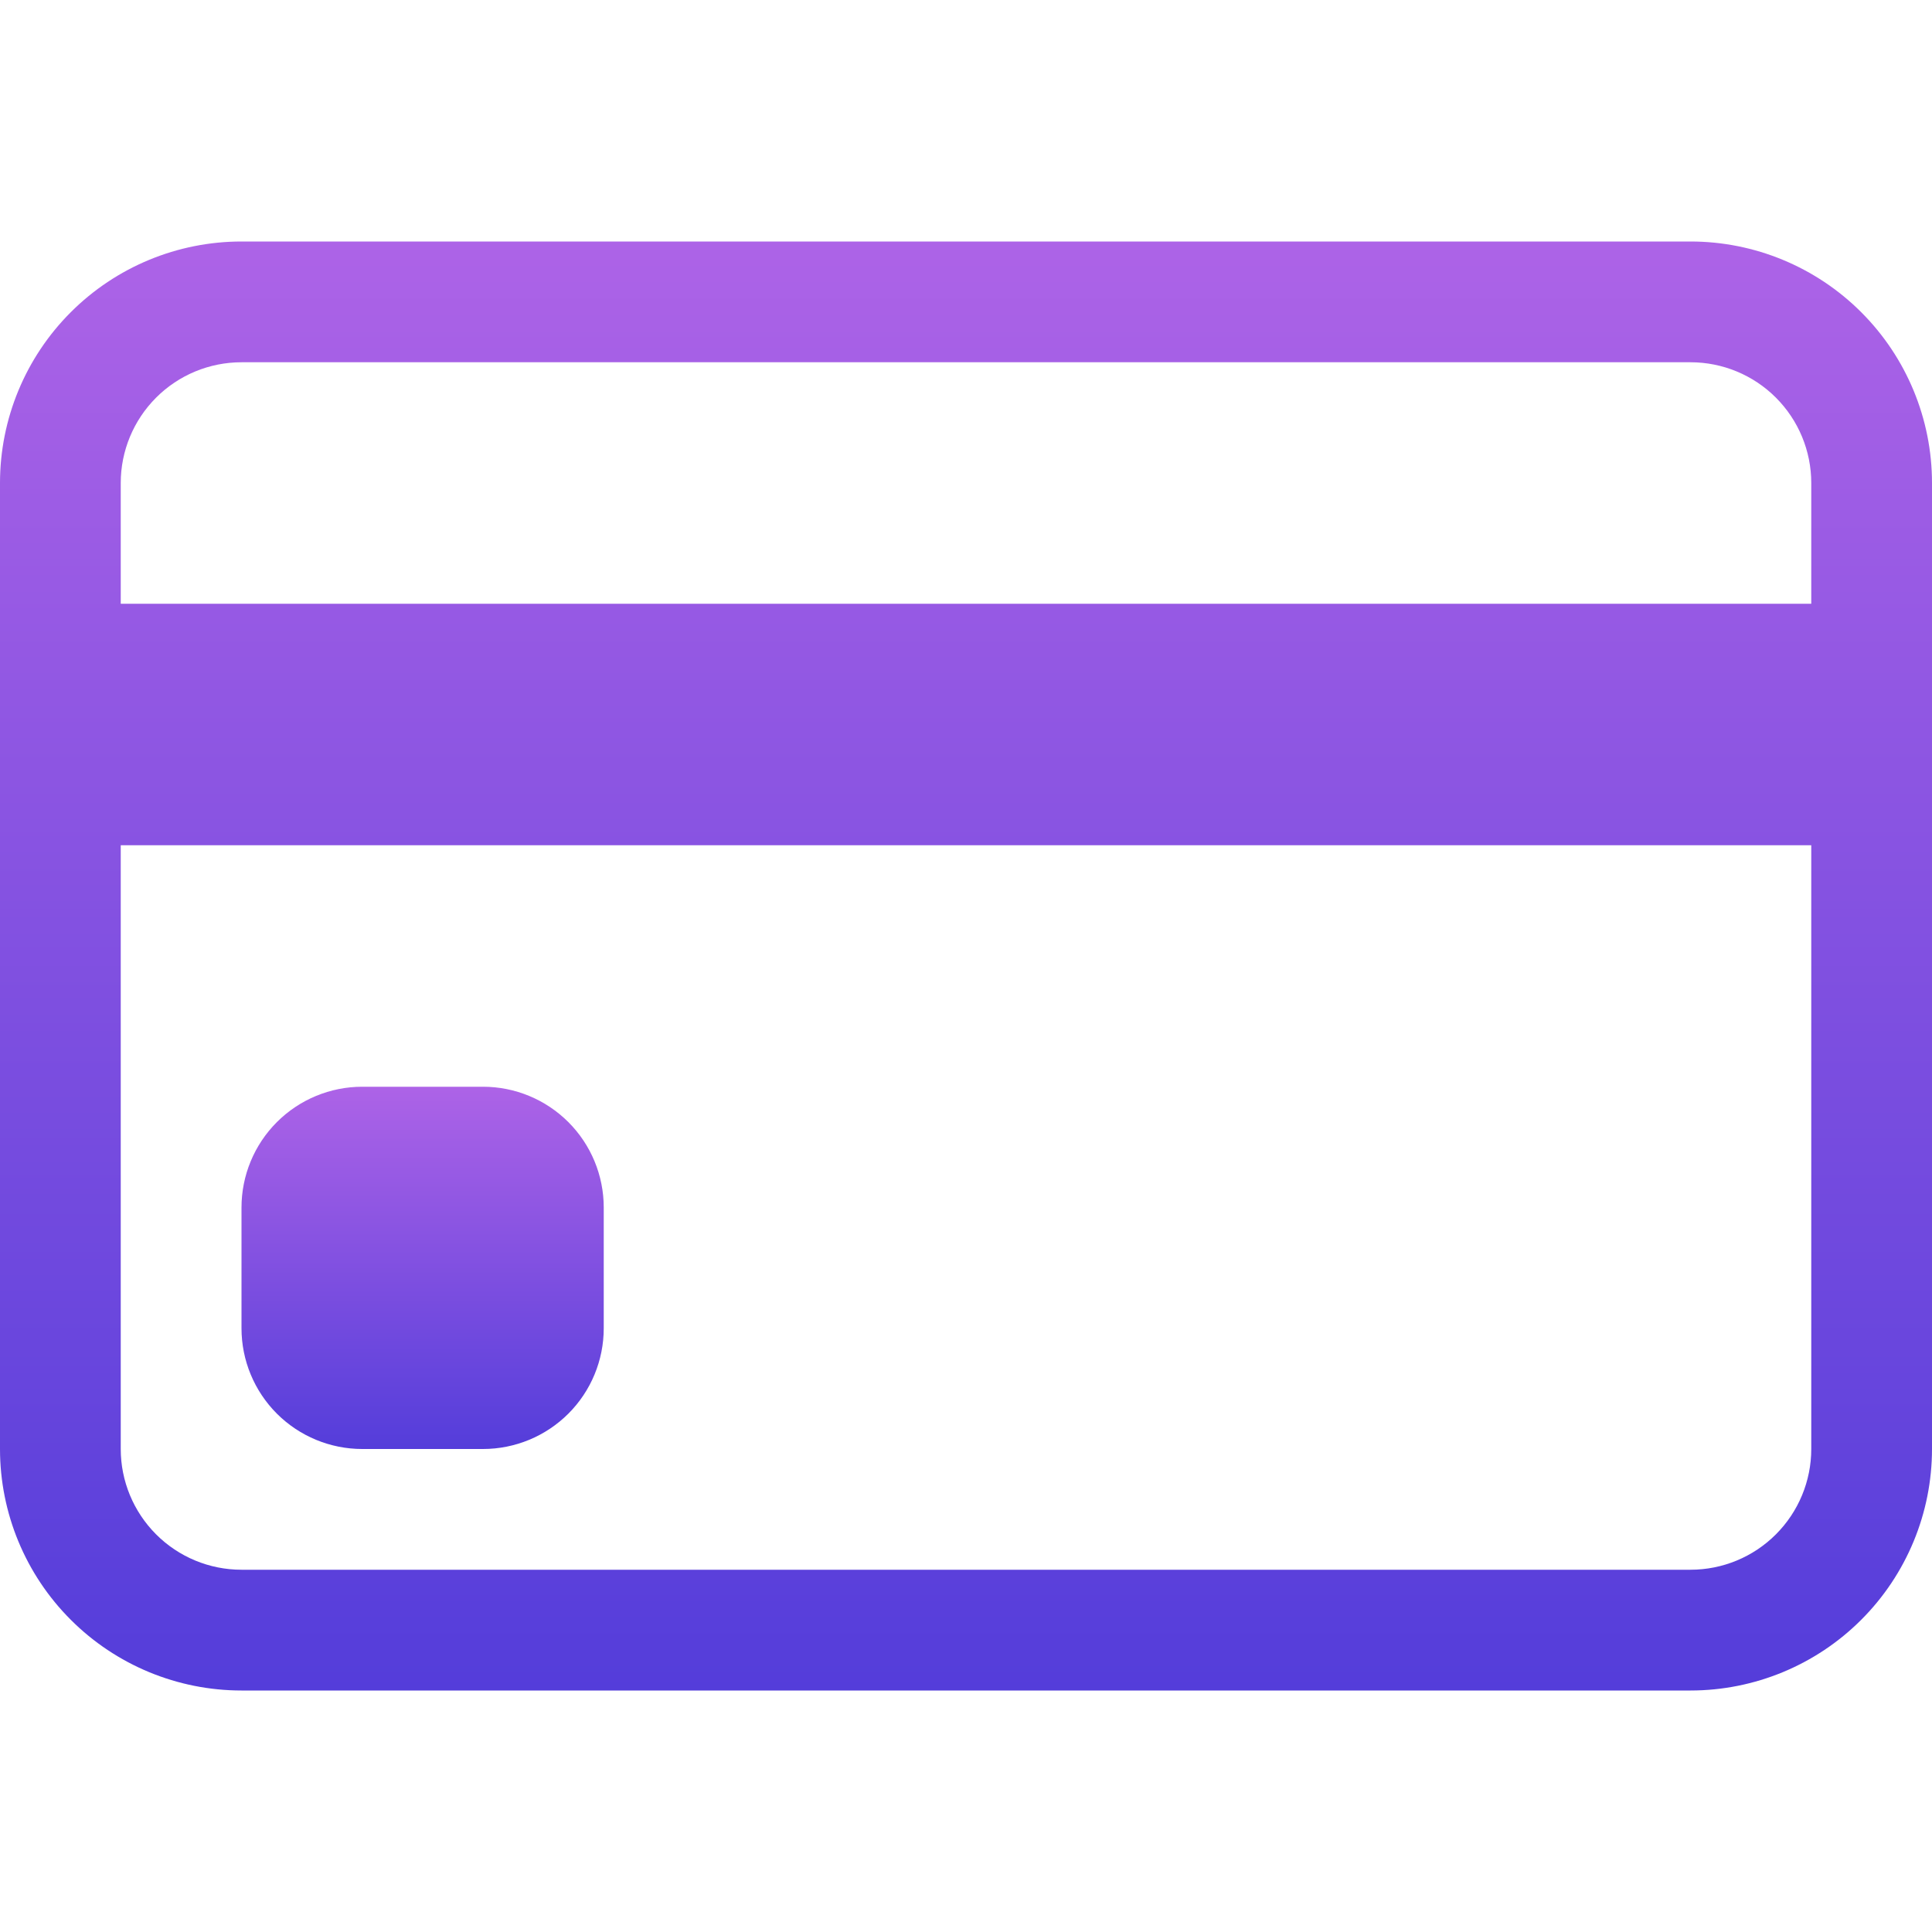 <?xml version="1.0" encoding="UTF-8"?> <svg xmlns="http://www.w3.org/2000/svg" width="73" height="73" viewBox="0 0 73 73" fill="none"> <path d="M0 18.25C0 15.83 0.961 13.509 2.673 11.798C4.384 10.086 6.705 9.125 9.125 9.125H63.875C66.295 9.125 68.616 10.086 70.327 11.798C72.039 13.509 73 15.83 73 18.25V54.75C73 57.17 72.039 59.491 70.327 61.202C68.616 62.914 66.295 63.875 63.875 63.875H9.125C6.705 63.875 4.384 62.914 2.673 61.202C0.961 59.491 0 57.17 0 54.75V18.25ZM9.125 13.688C7.915 13.688 6.754 14.168 5.899 15.024C5.043 15.88 4.562 17.04 4.562 18.25V22.812H68.438V18.25C68.438 17.04 67.957 15.88 67.101 15.024C66.246 14.168 65.085 13.688 63.875 13.688H9.125ZM68.438 31.938H4.562V54.75C4.562 55.96 5.043 57.12 5.899 57.976C6.754 58.832 7.915 59.312 9.125 59.312H63.875C65.085 59.312 66.246 58.832 67.101 57.976C67.957 57.12 68.438 55.96 68.438 54.75V31.938Z" fill="url(#paint0_linear_59_13)"></path> <path d="M9.125 45.625C9.125 44.415 9.606 43.255 10.461 42.399C11.317 41.543 12.477 41.062 13.688 41.062H18.25C19.46 41.062 20.62 41.543 21.476 42.399C22.332 43.255 22.812 44.415 22.812 45.625V50.188C22.812 51.398 22.332 52.558 21.476 53.414C20.62 54.269 19.46 54.75 18.25 54.75H13.688C12.477 54.75 11.317 54.269 10.461 53.414C9.606 52.558 9.125 51.398 9.125 50.188V45.625Z" fill="url(#paint1_linear_59_13)"></path> <defs> <linearGradient id="paint0_linear_59_13" x1="36.5" y1="9.125" x2="36.5" y2="63.875" gradientUnits="userSpaceOnUse"> <stop stop-color="#AD63E7"></stop> <stop offset="1" stop-color="#543DDA"></stop> </linearGradient> <linearGradient id="paint1_linear_59_13" x1="15.969" y1="41.062" x2="15.969" y2="54.75" gradientUnits="userSpaceOnUse"> <stop stop-color="#AD63E7"></stop> <stop offset="1" stop-color="#543DDA"></stop> </linearGradient> </defs> </svg> 